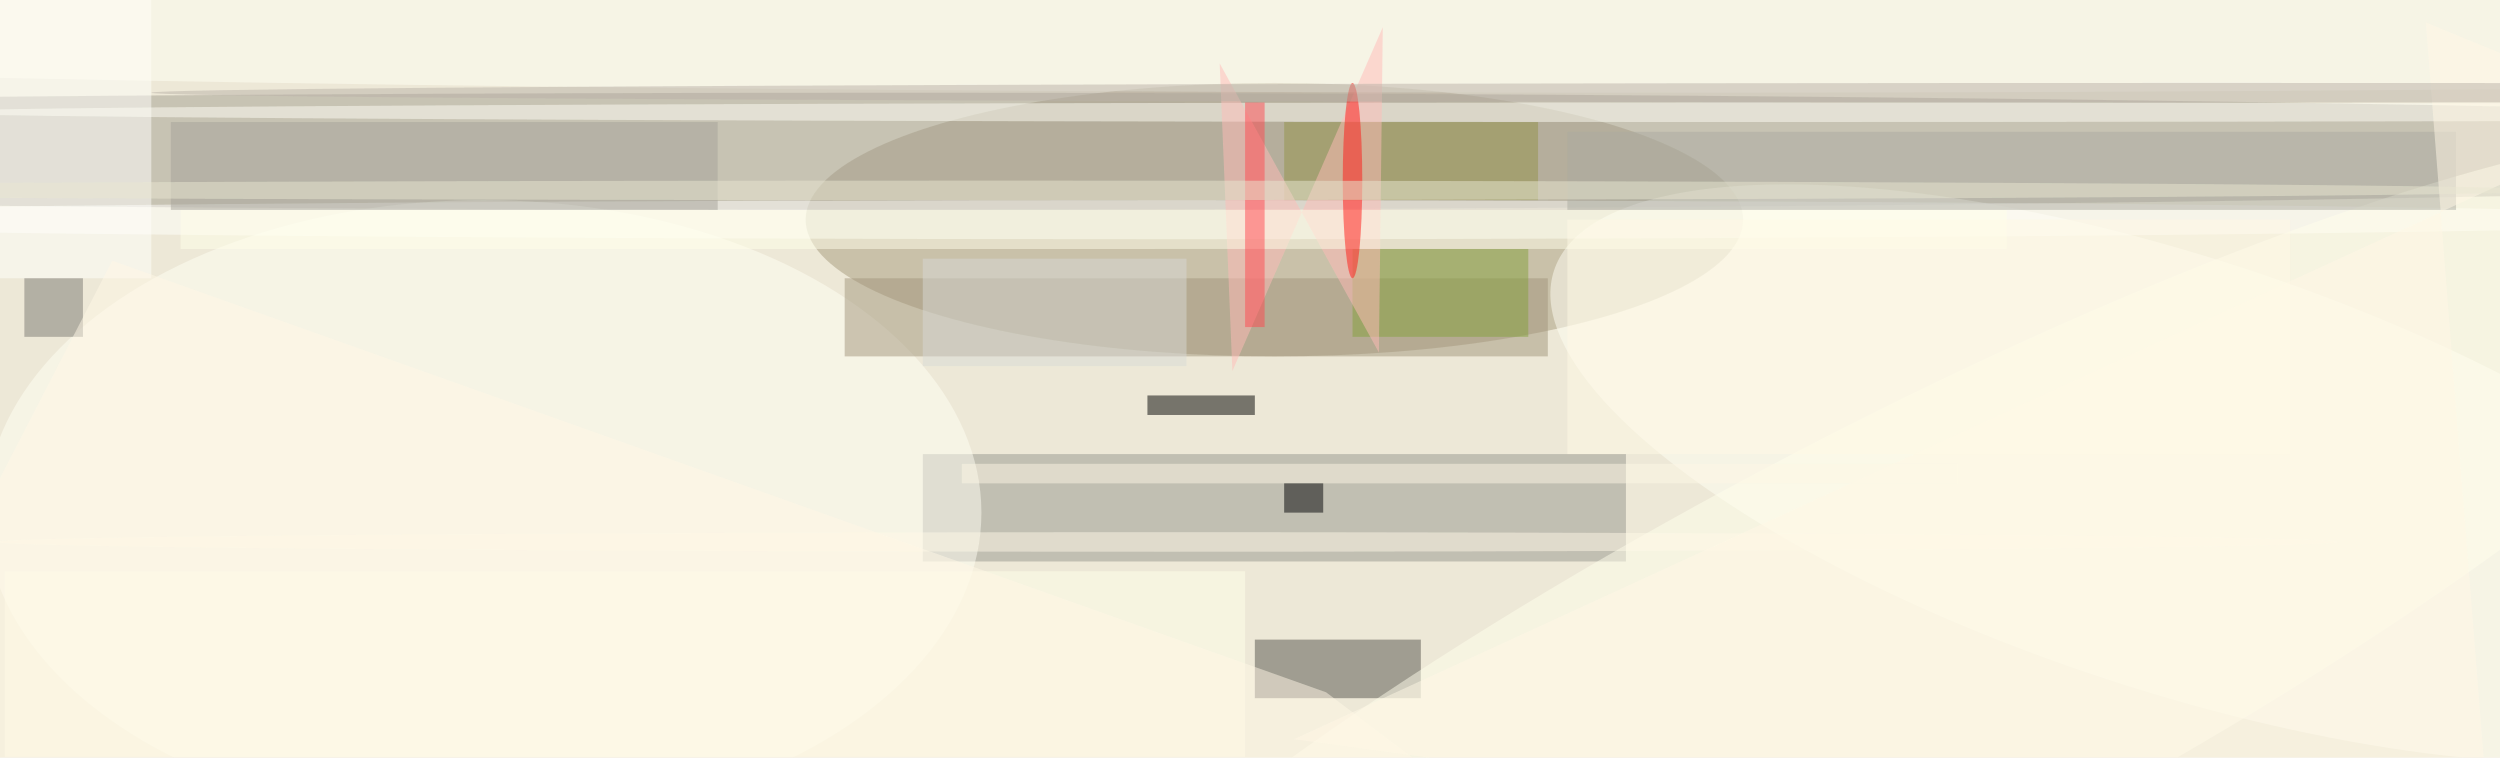 <svg xmlns="http://www.w3.org/2000/svg" viewBox="0 0 1452 440"><defs/><filter id="prefix__a"><feGaussianBlur stdDeviation="12"/></filter><rect width="100%" height="100%" fill="#ede8d7"/><g filter="url(#prefix__a)"><g fill-opacity=".5" transform="translate(2.8 2.8) scale(5.672)"><ellipse cx="130" cy="22" fill="#a69a7d" rx="48" ry="14"/><ellipse cx="92" cy="15" fill="#a29e90" rx="255" ry="6"/><path fill="#97968e" d="M94 46h72v11H94z"/><ellipse cx="49" cy="52" fill="#fffff5" rx="51" ry="32"/><circle r="1" fill="#fffff5" transform="matrix(-6.895 21.077 -63.563 -20.794 222.2 48)"/><path fill="#fffffc" d="M-15 28V-4h30v32z"/><ellipse cx="120" cy="22" fill="#fffffc" rx="162" ry="2"/><path fill="#55524d" d="M128 65h17v6h-17z"/><circle r="1" fill="#ffffec" transform="matrix(95.724 -50.123 10.731 20.494 193 66.9)"/><path fill="#a2977c" d="M86 28h72v8H86z"/><ellipse cx="169" cy="3" fill="#fffff5" rx="255" ry="6"/><path d="M117 40h11v2h-11z"/><path fill="#ffffeb" d="M0 58h127v19H0z"/><path fill="#94954a" d="M131 12h26v8h-26z"/><ellipse cx="178" cy="11" fill="#fffff6" rx="187" ry="1"/><path fill="#84a33c" d="M138 25h18v9h-18z"/><path fill="#ffbdb8" d="M124.4 6l16.3 29.6.4-33.3-15.4 35.2z"/><path fill="#ffffea" d="M18 21h187v4H18z"/><path fill="#adaca3" d="M160 13h91v8h-91z"/><path fill="#ff4850" d="M127 10h2v23h-2z"/><path fill="#d8dad7" d="M94 26h27v11H94z"/><path fill="#7b7873" d="M2 28h6v6H2z"/><ellipse cx="138" cy="18" fill="#ff1914" rx="1" ry="10"/><path fill="#a7a59b" d="M17 12h56v9H17z"/><ellipse cx="119" cy="55" fill="#fffae8" rx="120" ry="1"/><path fill="#fff9e6" d="M156.2 86.2l-20.9-15.8L11 26.2l-26.7 51.7z"/><path fill="#fff8e7" d="M132 75.2l139-63.9-23.1-9.5L255 92z"/><ellipse cx="226" cy="9" fill="#bab2a9" rx="211" ry="1"/><path fill="#fef9e7" d="M98 47h102v2H98z"/><ellipse cx="102" cy="19" fill="#ebe8d3" rx="160" ry="1"/><path fill="#fffbe7" d="M160 22h74v24h-74z"/><path fill="#000205" d="M131 49h4v3h-4z"/></g></g></svg>